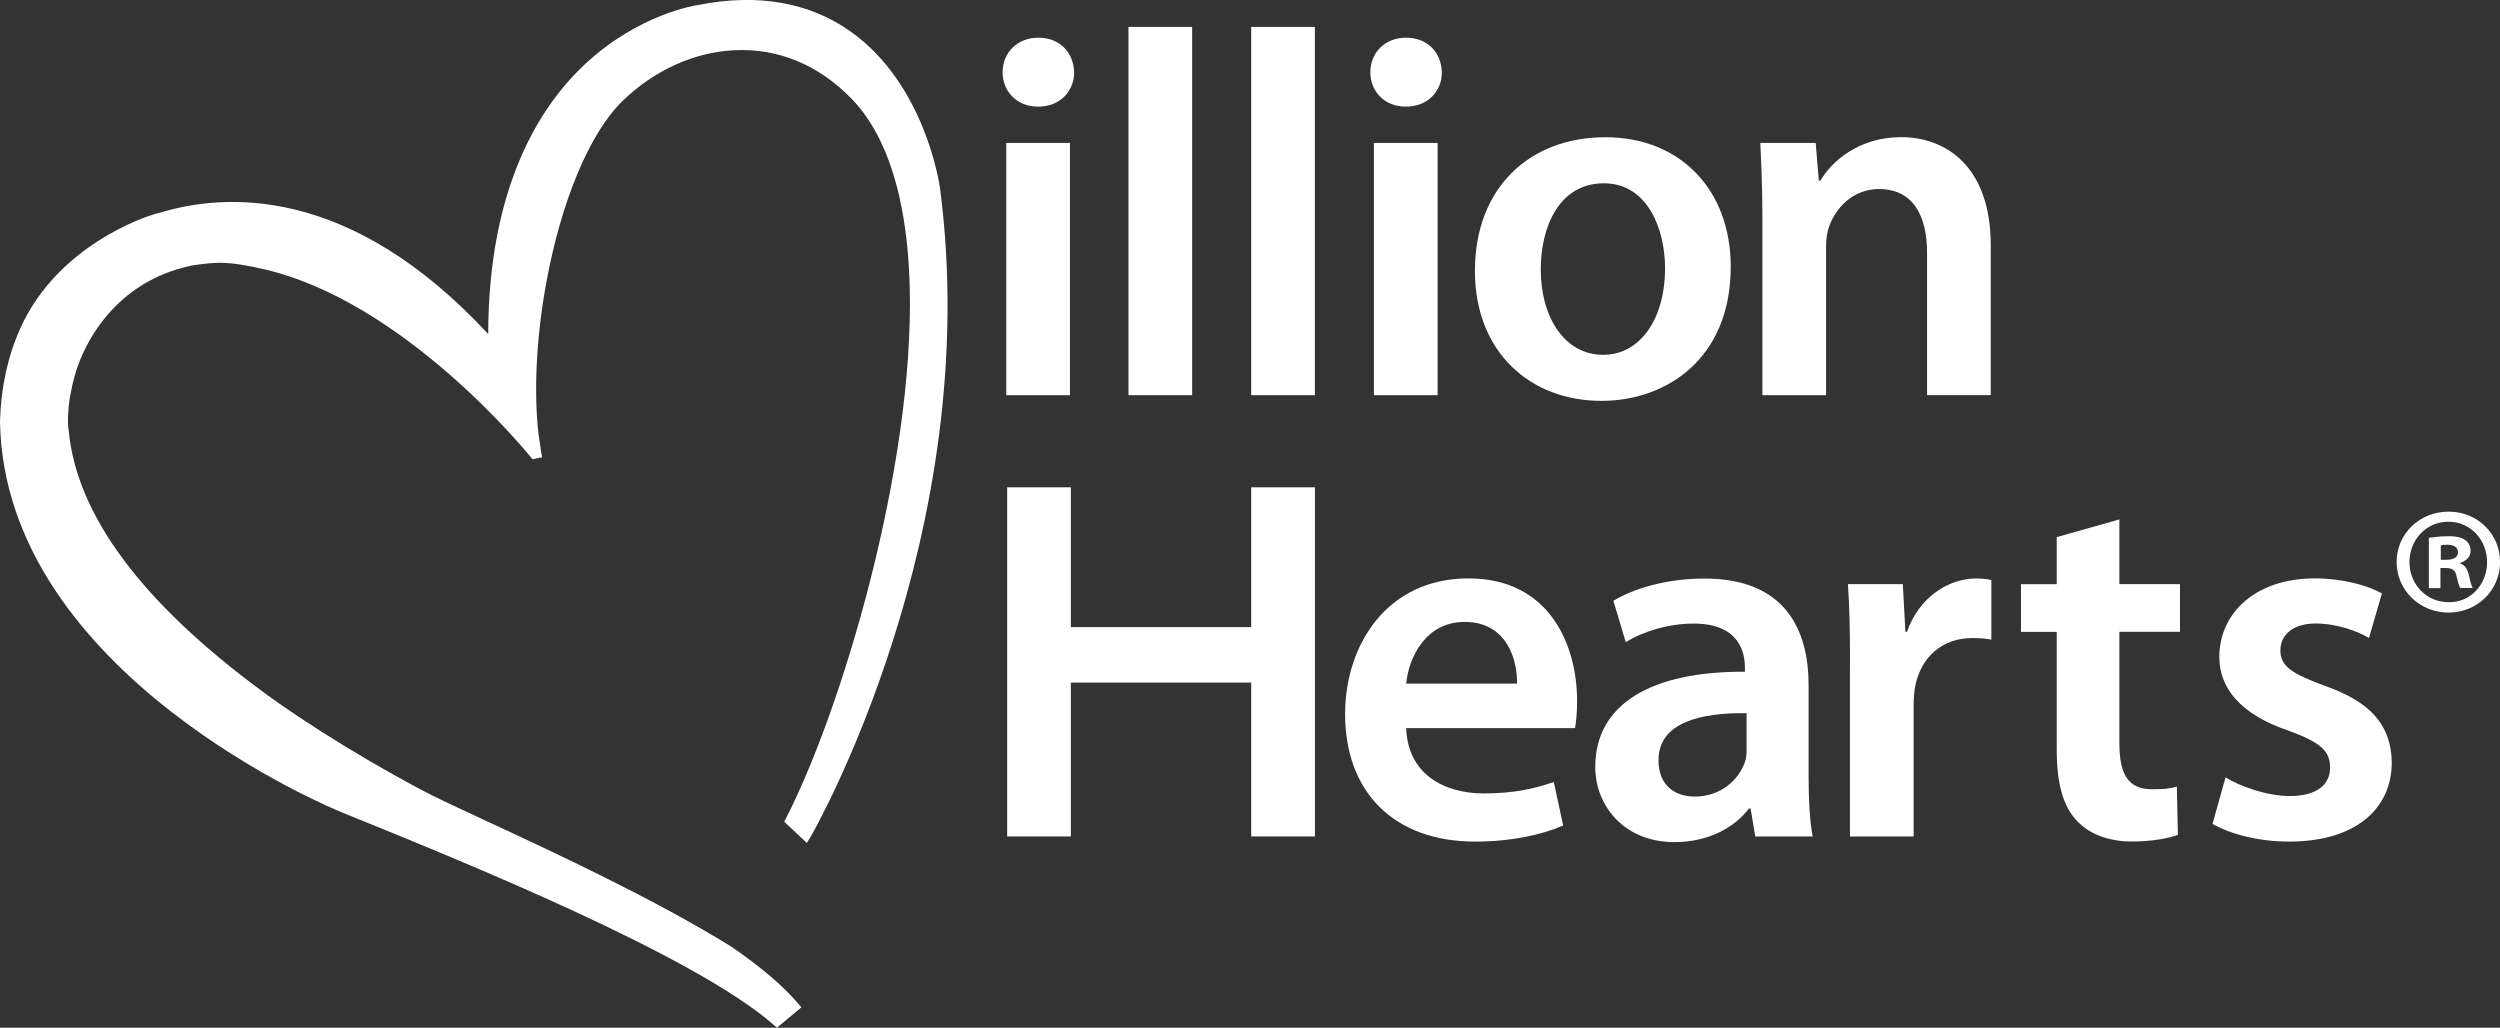 <svg width="433" height="178" viewBox="0 0 433 178" fill="none" xmlns="http://www.w3.org/2000/svg">
<rect x="0" y="0" width="433" height="178" fill="#333333" stroke="none"/>
<g clip-path="url(#clip0_48_1247)">
<path d="M179.755 18.466C176.083 18.466 173.653 15.776 173.653 12.544C173.653 9.13 176.161 6.531 179.846 6.531C183.608 6.531 185.948 9.13 186.039 12.544C186.039 15.776 183.621 18.466 179.846 18.466H179.755ZM174.286 24.751H185.315V68.446H174.286V24.751Z" fill="white"/>
<path d="M206.48 4.656H195.451V68.446H206.48V4.656Z" fill="white"/>
<path d="M227.735 4.656H216.707V68.446H227.735V4.656Z" fill="white"/>
<path d="M243.444 18.466C239.772 18.466 237.342 15.776 237.342 12.544C237.342 9.13 239.85 6.531 243.535 6.531C247.297 6.531 249.637 9.13 249.728 12.544C249.728 15.776 247.31 18.466 243.535 18.466H243.444ZM237.962 24.751H248.991V68.446H237.962V24.751Z" fill="white"/>
<path d="M277.345 69.428C265.049 69.428 255.456 60.997 255.456 46.915C255.456 32.561 264.881 23.768 278.056 23.768C291.063 23.768 299.764 32.923 299.764 46.191C299.764 62.252 288.464 69.428 277.423 69.428H277.345ZM277.707 61.45C283.991 61.45 288.387 55.346 288.387 46.462C288.387 39.648 285.335 31.747 277.798 31.747C269.988 31.747 266.859 39.376 266.859 46.643C266.859 55.075 271.074 61.45 277.629 61.45H277.707Z" fill="white"/>
<path d="M305.246 37.76C305.246 32.73 305.065 28.514 304.884 24.751H314.478L315.021 31.294H315.292C317.258 27.893 322.016 23.755 329.282 23.755C336.91 23.755 344.797 28.695 344.797 42.506V68.433H333.768V43.773C333.768 37.488 331.441 32.742 325.429 32.742C321.033 32.742 317.982 35.885 316.818 39.208C316.456 40.1 316.275 41.445 316.275 42.7V68.446H305.246V37.76Z" fill="white"/>
<path d="M185.47 84.403V108.623H216.707V84.403H227.748V144.87H216.707V118.219H185.47V144.87H174.441V84.403H185.47Z" fill="white"/>
<path d="M243.548 126.119C243.82 134.008 250.013 137.421 257.007 137.421C262.127 137.421 265.709 136.62 269.122 135.443L270.738 142.982C266.963 144.598 261.765 145.762 255.482 145.762C241.311 145.762 232.972 137.059 232.972 123.688C232.972 111.572 240.329 100.179 254.318 100.179C268.489 100.179 273.156 111.843 273.156 121.438C273.156 123.507 272.975 125.124 272.794 126.107H243.548V126.119ZM262.748 118.399C262.838 114.365 261.041 107.718 253.685 107.718C246.871 107.718 244.001 113.912 243.548 118.399H262.748Z" fill="white"/>
<path d="M313.249 134.37C313.249 138.314 313.43 142.18 313.96 144.87H304.005L303.203 140.021H302.932C300.333 143.435 295.756 145.853 290.016 145.853C281.224 145.853 276.298 139.478 276.298 132.844C276.298 121.904 286.072 116.253 302.221 116.343V115.632C302.221 112.761 301.057 108.003 293.338 108.003C289.033 108.003 284.546 109.348 281.586 111.236L279.439 104.059C282.672 102.08 288.322 100.205 295.226 100.205C309.215 100.205 313.249 109.089 313.249 118.684V134.37ZM302.492 123.52C294.683 123.43 287.249 125.046 287.249 131.68C287.249 135.986 290.028 137.965 293.532 137.965C298.019 137.965 301.161 135.094 302.234 131.952C302.505 131.15 302.505 130.335 302.505 129.533V123.52H302.492Z" fill="white"/>
<path d="M320.425 115.257C320.425 109.335 320.335 105.028 320.063 101.175H329.566L330.019 109.425H330.29C332.437 103.322 337.556 100.192 342.302 100.192C343.375 100.192 344.008 100.283 344.9 100.464V110.783C343.918 110.602 342.922 110.511 341.577 110.511C336.38 110.511 332.695 113.835 331.712 118.852C331.531 119.835 331.441 120.999 331.441 122.175V144.87H320.412V115.257H320.425Z" fill="white"/>
<path d="M367.074 89.964V101.175H377.572V109.425H367.074V128.628C367.074 134.008 368.509 136.698 372.724 136.698C374.702 136.698 375.775 136.607 377.029 136.245L377.21 144.586C375.594 145.219 372.633 145.749 369.233 145.749C365.109 145.749 361.786 144.405 359.717 142.155C357.299 139.646 356.226 135.611 356.226 129.87V109.438H350.033V101.188H356.226V93.028L367.074 89.964Z" fill="white"/>
<path d="M385.459 134.641C387.877 136.167 392.635 137.874 396.578 137.874C401.414 137.874 403.573 135.805 403.573 132.934C403.573 129.973 401.776 128.538 396.397 126.559C387.877 123.688 384.386 119.02 384.386 113.822C384.386 106.102 390.747 100.179 400.884 100.179C405.732 100.179 409.947 101.343 412.546 102.778L410.309 110.498C408.512 109.425 404.931 107.99 401.065 107.99C397.121 107.99 394.962 109.968 394.962 112.658C394.962 115.438 397.031 116.693 402.59 118.762C410.568 121.542 414.162 125.576 414.253 132.042C414.253 140.021 408.059 145.762 396.488 145.762C391.2 145.762 386.442 144.508 383.209 142.71L385.459 134.641Z" fill="white"/>
<path d="M424.131 88.619C429.082 88.619 433.013 92.446 433.013 97.334C433.013 102.222 429.082 106.102 424.079 106.102C419.088 106.102 415.093 102.222 415.093 97.334C415.093 92.446 419.088 88.619 424.079 88.619H424.131ZM424.014 90.364C420.239 90.364 417.317 93.507 417.317 97.334C417.317 101.214 420.239 104.304 424.118 104.304C427.893 104.356 430.763 101.227 430.763 97.386C430.763 93.507 427.893 90.364 424.066 90.364H424.014ZM422.695 101.86H420.678V93.145C421.48 93.041 422.592 92.873 424.027 92.873C425.682 92.873 426.419 93.145 427.001 93.558C427.531 93.933 427.906 94.567 427.906 95.421C427.906 96.481 427.104 97.179 426.096 97.49V97.593C426.949 97.865 427.363 98.55 427.634 99.714C427.906 101.046 428.113 101.524 428.268 101.847H426.148C425.876 101.524 425.721 100.787 425.449 99.714C425.294 98.809 424.751 98.382 423.639 98.382H422.683V101.86H422.695ZM422.747 96.959H423.704C424.816 96.959 425.721 96.584 425.721 95.679C425.721 94.877 425.139 94.347 423.859 94.347C423.329 94.347 422.954 94.399 422.747 94.451V96.959Z" fill="white"/>
<path d="M162.805 32.561C162.701 31.837 160.219 14.69 147.432 5.535C140.218 0.375 131.258 -1.19 120.837 0.879C120.423 0.944 110.61 2.431 101.301 11.134C93.621 18.311 84.609 32.199 84.557 57.855C60.457 31.837 38.658 33.402 27.358 36.945L27.332 36.919L26.208 37.268C25.548 37.475 10.033 42.35 3.53 56.846C1.358 61.67 0.168 67.075 0 72.946C0.672 116.874 58.401 140.37 58.97 140.603L59.371 140.771C80.627 149.383 120.177 165.431 133.96 177.47L134.567 178L138.795 174.47L138.175 173.746C135.641 170.771 131.917 167.59 126.745 164.008C113.48 155.784 96.077 147.689 84.557 142.348C79.385 139.943 75.3 138.055 72.895 136.762C59.474 129.598 50.049 123.081 46.791 120.74L45.537 119.822C24.617 104.421 13.291 89.252 11.908 74.653C11.611 72.92 11.856 70.553 12.05 69.131L12.283 67.915C12.632 66.079 13.033 64.605 13.524 63.26C15.179 58.76 17.894 54.79 21.359 51.777C23.169 50.212 25.199 48.893 27.397 47.885C28.806 47.238 30.319 46.708 31.884 46.307L32.181 46.23C32.465 46.152 32.75 46.087 33.034 46.023C33.319 45.958 33.616 45.919 33.913 45.88L34.314 45.829C35.762 45.622 36.978 45.518 38.128 45.518C40.43 45.518 43.093 46.036 45.382 46.553C70.025 52.036 91.655 78.842 91.875 79.114L92.224 79.541L93.892 79.204L93.724 78.235C93.621 77.653 93.323 75.623 93.272 75.196C92.418 67.722 92.897 58.398 94.616 48.958C97.215 34.76 102.154 22.979 107.843 17.47C113.273 12.207 120.087 9.091 127.043 8.703C134.684 8.289 141.782 11.199 147.535 17.147C151.375 21.117 154.168 26.897 155.823 34.333C156.845 38.898 157.426 44.109 157.569 49.825C158.344 81.17 145.622 123.313 136.145 141.689L135.822 142.322L139.739 145.995L140.347 145.025C140.67 144.521 170.653 92.317 162.805 32.561Z" fill="white"/>
</g>
<defs>
<clipPath id="clip0_48_1247">
<rect width="433" height="178" fill="white"/>
</clipPath>
</defs>
</svg>

